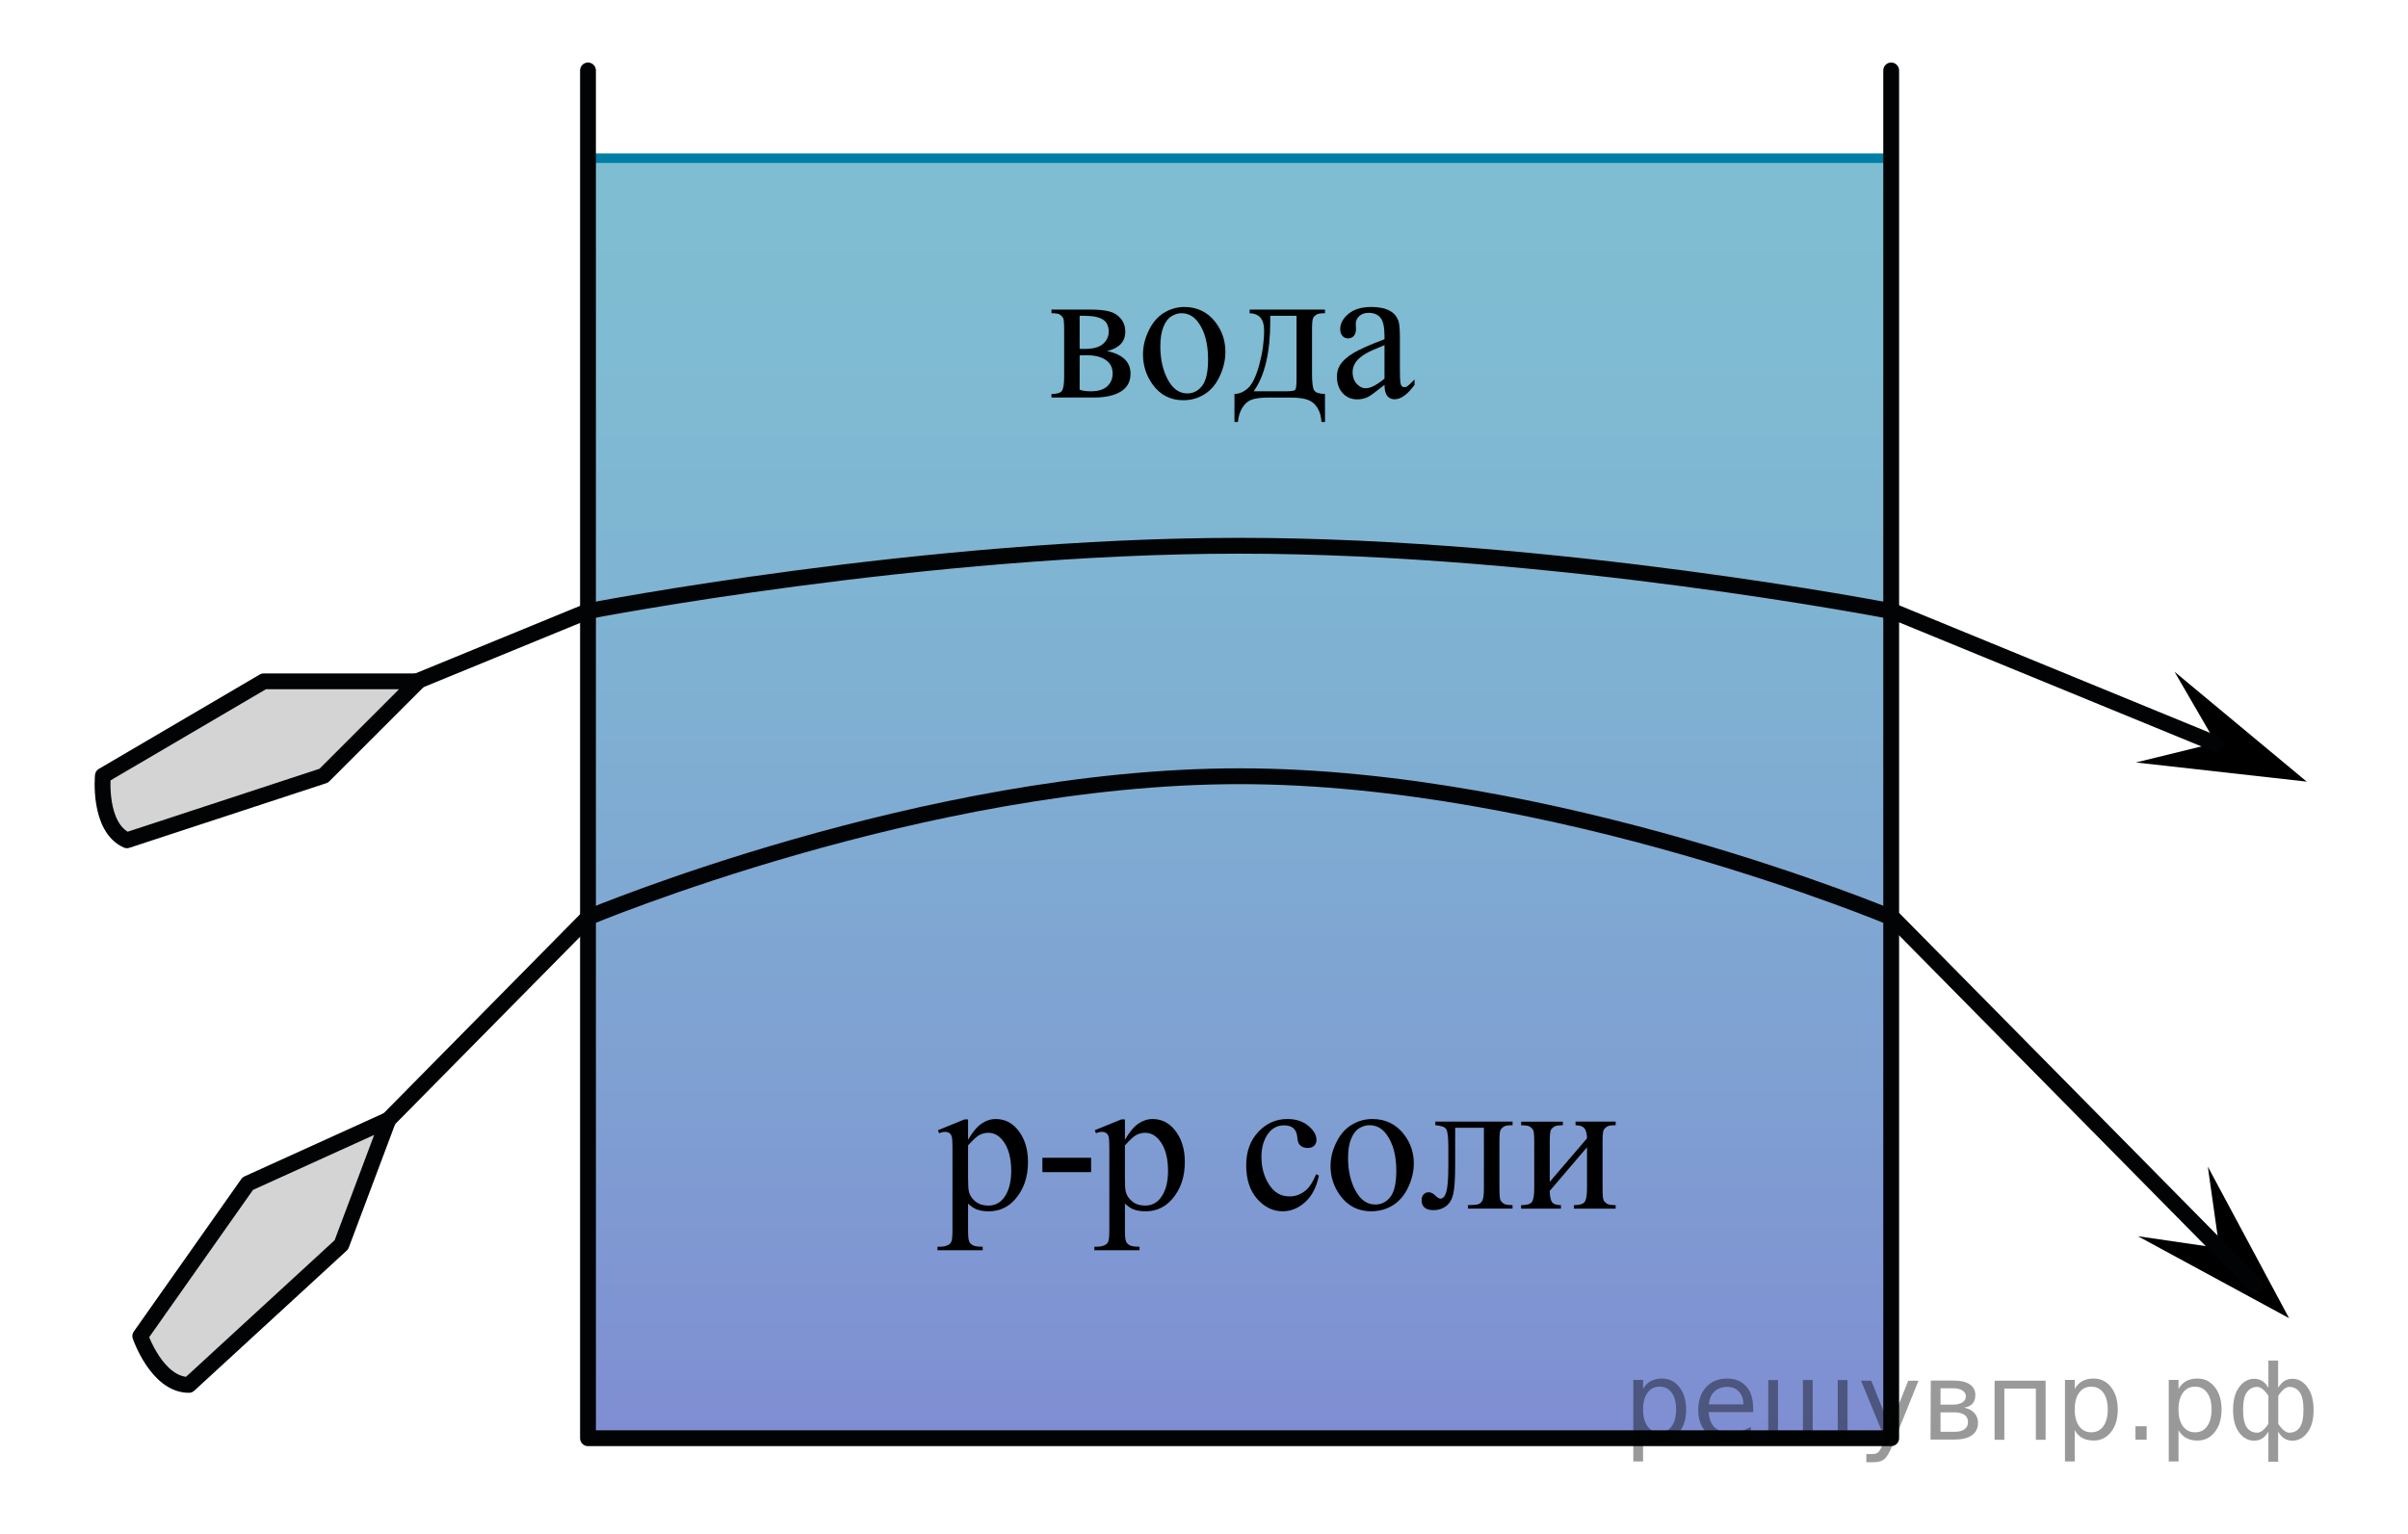 <?xml version="1.0" encoding="utf-8"?>
<!-- Generator: Adobe Illustrator 16.0.0, SVG Export Plug-In . SVG Version: 6.00 Build 0)  -->
<!DOCTYPE svg PUBLIC "-//W3C//DTD SVG 1.1//EN" "http://www.w3.org/Graphics/SVG/1.1/DTD/svg11.dtd">
<svg version="1.1" id="Слой_1" xmlns="http://www.w3.org/2000/svg" xmlns:xlink="http://www.w3.org/1999/xlink" x="0px" y="0px"
	 width="190.229px" height="121.248px" viewBox="0 0 190.229 121.248" enable-background="new 0 0 190.229 121.248"
	 xml:space="preserve">
<linearGradient id="SVGID_1_" gradientUnits="userSpaceOnUse" x1="32.632" y1="75.516" x2="133.777" y2="75.516" gradientTransform="matrix(4.489659e-011 -1 1 4.489659e-011 22.464 146.278)">
	<stop  offset="0" style="stop-color:#001DA5"/>
	<stop  offset="0.287" style="stop-color:#0043A5"/>
	<stop  offset="0.583" style="stop-color:#0063A5"/>
	<stop  offset="0.831" style="stop-color:#0077A5"/>
	<stop  offset="1" style="stop-color:#007EA5"/>
</linearGradient>
<rect x="46.45" y="12.501" opacity="0.5" fill="url(#SVGID_1_)" enable-background="new    " width="103.058" height="101.145"/>
<path fill="none" stroke="#020304" stroke-width="0.75" stroke-linecap="round" stroke-linejoin="round" stroke-miterlimit="10" d="
	M79.035,22.866"/>
<path fill="none" stroke="#020304" stroke-width="0.75" stroke-linecap="round" stroke-linejoin="round" stroke-miterlimit="10" d="
	M94.565,115.183"/>
<path fill="none" stroke="#020304" stroke-width="0.75" stroke-linecap="round" stroke-linejoin="round" stroke-miterlimit="10" d="
	M95.833,115.183"/>
<line fill="none" stroke="#007EA5" stroke-width="0.75" stroke-miterlimit="10" x1="46.439" y1="12.501" x2="149.392" y2="12.501"/>
<polyline fill="none" stroke="#020304" stroke-width="1.25" stroke-linecap="round" stroke-linejoin="round" stroke-miterlimit="10" points="
	149.401,5.566 149.401,113.646 46.451,113.646 46.451,5.566 "/>
<polygon points="174.415,92.183 180.833,104.158 168.89,97.683 175.325,98.624 "/>
<polygon points="171.782,53.076 182.229,61.763 168.729,60.249 175.046,58.703 "/>
<g>
	<g>
		<path d="M87.461,27.74c1.231,0.264,1.849,0.858,1.849,1.784c0,0.632-0.257,1.105-0.77,1.419c-0.514,0.314-1.229,0.47-2.146,0.47
			h-3.329v-0.28c0.438,0,0.713-0.085,0.828-0.254c0.115-0.17,0.174-0.535,0.174-1.097v-3.688c0-0.547-0.025-0.868-0.078-0.964
			c-0.051-0.096-0.132-0.184-0.241-0.262c-0.111-0.078-0.338-0.118-0.683-0.118v-0.288h3.107c0.6,0,1.084,0.048,1.455,0.145
			c0.37,0.096,0.675,0.285,0.913,0.568c0.237,0.284,0.356,0.628,0.356,1.033C88.898,26.997,88.419,27.508,87.461,27.74z
			 M85.29,27.565c0.216,0.006,0.346,0.008,0.39,0.008c0.673,0,1.159-0.133,1.458-0.398c0.3-0.266,0.449-0.588,0.449-0.967
			c0-0.44-0.151-0.76-0.456-0.957c-0.305-0.197-0.791-0.296-1.458-0.296H85.29V27.565z M85.29,30.799
			c0.245,0.081,0.537,0.121,0.876,0.121c0.584,0,1.019-0.131,1.304-0.395c0.284-0.263,0.427-0.602,0.427-1.017
			c0-0.466-0.184-0.822-0.552-1.07s-0.879-0.371-1.532-0.371c-0.162,0-0.336,0.004-0.521,0.015L85.29,30.799L85.29,30.799z"/>
		<path d="M93.558,24.257c1.021,0,1.842,0.4,2.46,1.199c0.525,0.684,0.788,1.467,0.788,2.353c0,0.622-0.145,1.253-0.435,1.89
			c-0.29,0.638-0.688,1.118-1.196,1.442c-0.509,0.323-1.074,0.485-1.698,0.485c-1.016,0-1.824-0.417-2.423-1.252
			c-0.506-0.703-0.759-1.492-0.759-2.368c0-0.638,0.153-1.271,0.461-1.901c0.307-0.629,0.71-1.095,1.211-1.396
			C92.468,24.407,92.999,24.257,93.558,24.257z M93.33,24.75c-0.261,0-0.521,0.08-0.784,0.239c-0.263,0.159-0.476,0.438-0.637,0.839
			c-0.162,0.4-0.243,0.913-0.243,1.54c0,1.013,0.194,1.885,0.586,2.619c0.39,0.733,0.903,1.1,1.543,1.1
			c0.476,0,0.868-0.202,1.178-0.606c0.311-0.405,0.464-1.101,0.464-2.087c0-1.234-0.258-2.206-0.772-2.914
			C94.314,24.993,93.87,24.75,93.33,24.75z"/>
		<path d="M98.721,24.462h5.951v0.288c-0.334,0-0.557,0.034-0.666,0.103c-0.111,0.068-0.198,0.153-0.261,0.254
			c-0.064,0.102-0.097,0.431-0.097,0.987v3.438c0,0.724,0.061,1.168,0.18,1.332c0.121,0.165,0.401,0.255,0.844,0.27v2.208h-0.279
			c-0.02-0.414-0.119-0.776-0.299-1.085c-0.18-0.309-0.428-0.526-0.748-0.652c-0.318-0.127-0.79-0.19-1.414-0.19h-1.737
			c-0.54,0-0.963,0.05-1.267,0.148c-0.305,0.099-0.559,0.305-0.763,0.619c-0.204,0.313-0.328,0.7-0.372,1.16h-0.272v-2.208
			c0.402-0.015,0.77-0.18,1.099-0.493c0.328-0.313,0.617-0.929,0.868-1.844c0.25-0.916,0.375-1.816,0.375-2.702
			c0-0.87-0.38-1.318-1.142-1.344V24.462z M100.349,24.955v0.417c0,2.484-0.438,4.334-1.311,5.548h2.504
			c0.451,0,0.712-0.039,0.779-0.117c0.068-0.078,0.104-0.368,0.104-0.869v-4.979H100.349z"/>
		<path d="M109.373,30.412c-0.693,0.552-1.127,0.87-1.306,0.956c-0.266,0.126-0.547,0.189-0.846,0.189
			c-0.467,0-0.852-0.164-1.154-0.493c-0.301-0.329-0.45-0.762-0.45-1.298c0-0.339,0.071-0.633,0.221-0.88
			c0.201-0.345,0.551-0.668,1.049-0.972c0.498-0.304,1.326-0.673,2.486-1.108v-0.272c0-0.693-0.107-1.169-0.32-1.428
			c-0.215-0.258-0.525-0.387-0.932-0.387c-0.312,0-0.558,0.086-0.738,0.258c-0.187,0.173-0.279,0.37-0.279,0.593l0.017,0.44
			c0,0.232-0.06,0.412-0.175,0.538c-0.114,0.127-0.266,0.19-0.452,0.19c-0.183,0-0.33-0.066-0.445-0.198
			c-0.115-0.131-0.174-0.311-0.174-0.538c0-0.436,0.217-0.835,0.647-1.199c0.432-0.364,1.039-0.547,1.82-0.547
			c0.598,0,1.09,0.104,1.473,0.312c0.289,0.157,0.502,0.402,0.642,0.736c0.088,0.218,0.133,0.663,0.133,1.335V29
			c0,0.663,0.012,1.069,0.037,1.218c0.022,0.15,0.063,0.25,0.121,0.301c0.057,0.05,0.121,0.075,0.194,0.075
			c0.078,0,0.146-0.018,0.205-0.053c0.104-0.065,0.304-0.251,0.599-0.554v0.425c-0.552,0.759-1.076,1.138-1.576,1.138
			c-0.24,0-0.433-0.086-0.574-0.258S109.377,30.827,109.373,30.412z M109.373,29.919v-2.648c-0.742,0.303-1.222,0.518-1.438,0.645
			c-0.387,0.223-0.664,0.455-0.832,0.698c-0.166,0.243-0.25,0.509-0.25,0.797c0,0.364,0.105,0.667,0.316,0.907
			c0.211,0.24,0.455,0.36,0.729,0.36C108.271,30.678,108.764,30.425,109.373,29.919z"/>
	</g>
</g>
<path fill="none" stroke="#020304" stroke-width="1.25" stroke-linecap="round" stroke-linejoin="round" stroke-miterlimit="10" d="
	M149.401,48.291c0,0-26.575-5.167-51.477-5.167c-24.898,0-51.474,5.167-51.474,5.167"/>
<path fill="none" stroke="#020304" stroke-width="1.25" stroke-linecap="round" stroke-linejoin="round" stroke-miterlimit="10" d="
	M149.401,72.499c0,0-26.575-11.163-51.477-11.163c-24.898,0-51.474,11.163-51.474,11.163"/>
<g>
	<g>
		<path d="M74.096,89.308l2.099-0.854h0.282v1.606c0.354-0.605,0.706-1.029,1.062-1.272c0.354-0.242,0.728-0.364,1.12-0.364
			c0.685,0,1.255,0.271,1.711,0.813c0.561,0.66,0.841,1.521,0.841,2.582c0,1.188-0.337,2.168-1.013,2.943
			c-0.556,0.637-1.255,0.954-2.099,0.954c-0.367,0-0.685-0.053-0.952-0.157c-0.197-0.074-0.422-0.226-0.67-0.451V97.2
			c0,0.471,0.028,0.77,0.086,0.896c0.058,0.129,0.156,0.229,0.298,0.305c0.142,0.076,0.397,0.113,0.771,0.113v0.276H74.06v-0.276
			h0.187c0.271,0.004,0.506-0.049,0.698-0.158c0.096-0.056,0.168-0.145,0.221-0.267c0.053-0.123,0.078-0.435,0.078-0.937v-6.502
			c0-0.445-0.021-0.729-0.061-0.85c-0.039-0.119-0.103-0.21-0.188-0.271c-0.087-0.06-0.205-0.091-0.354-0.091
			c-0.119,0-0.271,0.035-0.454,0.105L74.096,89.308z M76.477,90.502v2.567c0,0.557,0.022,0.922,0.067,1.098
			c0.068,0.29,0.239,0.545,0.51,0.766s0.611,0.33,1.022,0.33c0.495,0,0.897-0.195,1.206-0.585c0.4-0.511,0.603-1.229,0.603-2.155
			c0-1.051-0.229-1.859-0.685-2.426c-0.317-0.391-0.694-0.586-1.132-0.586c-0.237,0-0.474,0.062-0.707,0.182
			C77.184,89.781,76.889,90.052,76.477,90.502z"/>
		<path d="M82.348,91.485h3.848v1.135h-3.848V91.485z"/>
		<path d="M86.486,89.308l2.1-0.854h0.282v1.606c0.353-0.605,0.705-1.029,1.061-1.272c0.354-0.242,0.728-0.364,1.12-0.364
			c0.685,0,1.255,0.271,1.711,0.813c0.561,0.66,0.841,1.521,0.841,2.582c0,1.188-0.337,2.168-1.012,2.943
			c-0.556,0.637-1.255,0.954-2.1,0.954c-0.366,0-0.685-0.053-0.951-0.157c-0.198-0.074-0.422-0.226-0.67-0.451V97.2
			c0,0.471,0.027,0.77,0.086,0.896c0.057,0.129,0.155,0.229,0.298,0.305c0.141,0.076,0.396,0.113,0.77,0.113v0.276h-3.57v-0.276
			h0.186c0.272,0.004,0.506-0.049,0.699-0.158c0.095-0.056,0.168-0.145,0.22-0.267c0.053-0.123,0.078-0.435,0.078-0.937v-6.502
			c0-0.445-0.021-0.729-0.061-0.85c-0.038-0.119-0.103-0.21-0.188-0.271c-0.087-0.06-0.205-0.091-0.354-0.091
			c-0.118,0-0.271,0.035-0.453,0.105L86.486,89.308z M88.867,90.502v2.567c0,0.557,0.021,0.922,0.066,1.098
			c0.069,0.29,0.239,0.545,0.51,0.766s0.611,0.33,1.022,0.33c0.496,0,0.897-0.195,1.206-0.585c0.401-0.511,0.603-1.229,0.603-2.155
			c0-1.051-0.229-1.859-0.685-2.426c-0.317-0.391-0.694-0.586-1.131-0.586c-0.238,0-0.475,0.062-0.707,0.182
			C89.574,89.781,89.279,90.052,88.867,90.502z"/>
	</g>
	<g>
		<path d="M104.191,92.89c-0.184,0.906-0.542,1.604-1.079,2.092c-0.536,0.488-1.129,0.732-1.777,0.732
			c-0.774,0-1.448-0.328-2.024-0.984c-0.575-0.654-0.863-1.541-0.863-2.657c0-1.081,0.319-1.96,0.957-2.636
			c0.638-0.677,1.402-1.015,2.296-1.015c0.67,0,1.221,0.179,1.651,0.537c0.432,0.358,0.647,0.729,0.647,1.115
			c0,0.19-0.062,0.345-0.184,0.462c-0.121,0.117-0.291,0.176-0.509,0.176c-0.293,0-0.514-0.095-0.662-0.285
			c-0.084-0.104-0.141-0.305-0.167-0.601c-0.026-0.295-0.128-0.521-0.302-0.677c-0.174-0.149-0.414-0.226-0.722-0.226
			c-0.496,0-0.896,0.187-1.198,0.558c-0.401,0.49-0.604,1.139-0.604,1.943c0,0.821,0.199,1.547,0.6,2.174
			c0.399,0.629,0.938,0.942,1.619,0.942c0.484,0,0.922-0.168,1.31-0.503c0.272-0.23,0.538-0.648,0.795-1.254L104.191,92.89z"/>
		<path d="M108.408,88.422c1.031,0,1.859,0.396,2.484,1.187c0.531,0.677,0.797,1.453,0.797,2.328c0,0.615-0.146,1.239-0.438,1.871
			c-0.293,0.629-0.695,1.105-1.209,1.426c-0.515,0.322-1.085,0.48-1.715,0.48c-1.027,0-1.845-0.413-2.448-1.238
			c-0.512-0.697-0.768-1.478-0.768-2.344c0-0.631,0.154-1.258,0.466-1.881c0.31-0.623,0.718-1.084,1.224-1.382
			C107.308,88.571,107.843,88.422,108.408,88.422z M108.178,88.91c-0.263,0-0.527,0.079-0.792,0.235
			c-0.266,0.158-0.48,0.436-0.644,0.83c-0.164,0.396-0.246,0.903-0.246,1.524c0,1.001,0.196,1.865,0.592,2.591
			c0.395,0.727,0.914,1.09,1.559,1.09c0.481,0,0.878-0.201,1.19-0.602c0.313-0.401,0.469-1.089,0.469-2.064
			c0-1.223-0.26-2.184-0.781-2.885C109.173,89.149,108.724,88.91,108.178,88.91z"/>
		<path d="M113.395,88.625h6.096v0.285c-0.339,0-0.563,0.034-0.675,0.103c-0.11,0.067-0.199,0.15-0.264,0.25
			c-0.065,0.102-0.098,0.426-0.098,0.978v3.649c0,0.53,0.026,0.848,0.082,0.949c0.055,0.102,0.141,0.193,0.257,0.271
			s0.349,0.115,0.695,0.115v0.277h-3.526v-0.277c0.382,0,0.646-0.02,0.792-0.061c0.146-0.039,0.262-0.137,0.347-0.289
			c0.084-0.152,0.126-0.48,0.126-0.986v-4.775h-2.27v2.898c0,1.096-0.048,1.865-0.146,2.31c-0.098,0.442-0.288,0.771-0.573,0.983
			c-0.284,0.211-0.61,0.318-0.979,0.318c-0.636,0-0.953-0.266-0.953-0.797c0-0.18,0.051-0.327,0.153-0.442
			c0.102-0.114,0.233-0.173,0.396-0.173c0.175,0,0.335,0.072,0.484,0.219c0.193,0.189,0.339,0.284,0.438,0.284
			c0.225,0,0.387-0.188,0.487-0.567c0.103-0.377,0.152-1.039,0.152-1.984v-1.518c0-0.78-0.057-1.256-0.167-1.428
			c-0.111-0.17-0.398-0.271-0.859-0.308v-0.285H113.395z"/>
		<path d="M122.428,93.386l2.946-3.438c-0.011-0.386-0.081-0.653-0.216-0.804c-0.135-0.149-0.364-0.229-0.691-0.232v-0.285h3.17
			v0.285c-0.333,0-0.556,0.033-0.67,0.102s-0.203,0.151-0.268,0.252s-0.098,0.426-0.098,0.977v3.648c0,0.531,0.027,0.848,0.082,0.95
			c0.054,0.103,0.141,0.193,0.256,0.271c0.117,0.078,0.35,0.117,0.696,0.117v0.276h-3.297v-0.276c0.412,0,0.688-0.076,0.826-0.229
			s0.208-0.522,0.208-1.108v-3.236l-2.946,3.447c0.01,0.426,0.069,0.719,0.179,0.879c0.11,0.16,0.346,0.242,0.707,0.248v0.276
			h-3.146v-0.276c0.44,0,0.724-0.082,0.848-0.244s0.188-0.527,0.188-1.094v-3.648c0-0.535-0.027-0.854-0.082-0.95
			c-0.056-0.097-0.14-0.185-0.253-0.263c-0.114-0.077-0.349-0.116-0.699-0.116v-0.285h3.296v0.285c-0.332,0-0.556,0.034-0.67,0.103
			c-0.114,0.067-0.203,0.15-0.269,0.25c-0.063,0.102-0.097,0.426-0.097,0.978V93.386z"/>
	</g>
</g>
<path opacity="0.5" fill="#ADAAAA" enable-background="new    " d="M25.576,61.295l7.459-7.459H20.84L8.127,61.295
	c0,0-0.391,4.063,1.901,5.103L25.576,61.295z"/>
<line fill="none" stroke="#020304" stroke-width="1.25" stroke-linecap="round" stroke-linejoin="round" stroke-miterlimit="10" x1="32.94" y1="53.836" x2="46.451" y2="48.291"/>
<path fill="none" stroke="#020304" stroke-width="1.25" stroke-linecap="round" stroke-linejoin="round" stroke-miterlimit="10" d="
	M25.576,61.295l7.459-7.459H20.84L8.127,61.295c0,0-0.391,4.063,1.901,5.103L25.576,61.295z"/>
<path opacity="0.5" fill="#ADAAAA" enable-background="new    " d="M26.968,98.36l3.708-9.875l-11.104,5.041l-8.491,12.049
	c0,0,1.324,3.861,3.842,3.857L26.968,98.36z"/>
<path fill="none" stroke="#020304" stroke-width="1.25" stroke-linecap="round" stroke-linejoin="round" stroke-miterlimit="10" d="
	M26.968,98.36l3.708-9.875l-11.104,5.041l-8.491,12.049c0,0,1.324,3.861,3.842,3.857L26.968,98.36z"/>
<line fill="none" stroke="#020304" stroke-width="1.25" stroke-linecap="round" stroke-linejoin="round" stroke-miterlimit="10" x1="30.676" y1="88.485" x2="46.451" y2="72.499"/>
<line fill="none" stroke="#020304" stroke-width="1.25" stroke-linecap="round" stroke-linejoin="round" stroke-miterlimit="10" x1="175.083" y1="58.785" x2="149.509" y2="48.291"/>
<line fill="none" stroke="#020304" stroke-width="1.25" stroke-linecap="round" stroke-linejoin="round" stroke-miterlimit="10" x1="178.181" y1="101.558" x2="149.509" y2="72.499"/>
<g style="stroke:none;fill:#000;fill-opacity:0.40"><path d="m 129.8,113.0 v 2.48 h -0.77 v -6.44 h 0.77 v 0.71 q 0.24,-0.42 0.61,-0.62 0.37,-0.20 0.88,-0.20 0.85,0 1.38,0.68 0.53,0.68 0.53,1.77 0,1.10 -0.53,1.77 -0.53,0.68 -1.38,0.68 -0.51,0 -0.88,-0.20 -0.37,-0.20 -0.61,-0.62 z m 2.61,-1.63 q 0,-0.85 -0.35,-1.32 -0.35,-0.48 -0.95,-0.48 -0.61,0 -0.96,0.48 -0.35,0.48 -0.35,1.32 0,0.85 0.35,1.33 0.35,0.48 0.96,0.48 0.61,0 0.95,-0.48 0.35,-0.48 0.35,-1.33 z"/><path d="m 138.5,111.2 v 0.38 h -3.52 q 0.05,0.79 0.47,1.21 0.43,0.41 1.19,0.41 0.44,0 0.85,-0.11 0.42,-0.11 0.82,-0.33 v 0.72 q -0.41,0.17 -0.85,0.27 -0.43,0.09 -0.88,0.09 -1.12,0 -1.77,-0.65 -0.65,-0.65 -0.65,-1.76 0,-1.15 0.62,-1.82 0.62,-0.68 1.67,-0.68 0.94,0 1.49,0.61 0.55,0.60 0.55,1.65 z m -0.77,-0.23 q -0.01,-0.63 -0.35,-1.00 -0.34,-0.38 -0.91,-0.38 -0.64,0 -1.03,0.36 -0.38,0.36 -0.44,1.02 z"/><path d="m 143.2,113.1 h 1.98 v -4.05 h 0.77 v 4.67 h -6.26 v -4.67 h 0.77 v 4.05 h 1.97 v -4.05 h 0.77 z"/><path d="m 149.5,114.2 q -0.33,0.83 -0.63,1.09 -0.31,0.25 -0.82,0.25 h -0.61 v -0.64 h 0.45 q 0.32,0 0.49,-0.15 0.17,-0.15 0.39,-0.71 l 0.14,-0.35 -1.89,-4.59 h 0.81 l 1.46,3.65 1.46,-3.65 h 0.81 z"/><path d="m 153.3,111.6 v 1.54 h 1.09 q 0.53,0 0.80,-0.20 0.28,-0.20 0.28,-0.57 0,-0.38 -0.28,-0.57 -0.28,-0.20 -0.80,-0.20 z m 0,-1.90 v 1.29 h 1.01 q 0.43,0 0.71,-0.17 0.28,-0.17 0.28,-0.48 0,-0.31 -0.28,-0.47 -0.28,-0.17 -0.71,-0.17 z m -0.77,-0.61 h 1.82 q 0.82,0 1.26,0.30 0.44,0.30 0.44,0.85 0,0.43 -0.23,0.68 -0.23,0.25 -0.67,0.31 0.53,0.10 0.82,0.42 0.29,0.32 0.29,0.79 0,0.62 -0.48,0.97 -0.48,0.34 -1.37,0.34 h -1.90 z"/><path d="m 161.6,109.1 v 4.67 h -0.77 v -4.05 h -2.49 v 4.05 h -0.77 v -4.67 z"/><path d="m 163.9,113.0 v 2.48 h -0.77 v -6.44 h 0.77 v 0.71 q 0.24,-0.42 0.61,-0.62 0.37,-0.20 0.88,-0.20 0.85,0 1.38,0.68 0.53,0.68 0.53,1.77 0,1.10 -0.53,1.77 -0.53,0.68 -1.38,0.68 -0.51,0 -0.88,-0.20 -0.37,-0.20 -0.61,-0.62 z m 2.61,-1.63 q 0,-0.85 -0.35,-1.32 -0.35,-0.48 -0.95,-0.48 -0.61,0 -0.96,0.48 -0.35,0.48 -0.35,1.32 0,0.85 0.35,1.33 0.35,0.48 0.96,0.48 0.61,0 0.95,-0.48 0.35,-0.48 0.35,-1.33 z"/><path d="m 168.7,112.7 h 0.88 v 1.06 h -0.88 z"/><path d="m 172.1,113.0 v 2.48 h -0.77 v -6.44 h 0.77 v 0.71 q 0.24,-0.42 0.61,-0.62 0.37,-0.20 0.88,-0.20 0.85,0 1.38,0.68 0.53,0.68 0.53,1.77 0,1.10 -0.53,1.77 -0.53,0.68 -1.38,0.68 -0.51,0 -0.88,-0.20 -0.37,-0.20 -0.61,-0.62 z m 2.61,-1.63 q 0,-0.85 -0.35,-1.32 -0.35,-0.48 -0.95,-0.48 -0.61,0 -0.96,0.48 -0.35,0.48 -0.35,1.32 0,0.85 0.35,1.33 0.35,0.48 0.96,0.48 0.61,0 0.95,-0.48 0.35,-0.48 0.35,-1.33 z"/><path d="m 177.2,111.4 q 0,0.98 0.30,1.40 0.30,0.41 0.82,0.41 0.41,0 0.88,-0.70 v -2.22 q -0.47,-0.70 -0.88,-0.70 -0.51,0 -0.82,0.42 -0.30,0.41 -0.30,1.39 z m 2,4.10 v -2.37 q -0.24,0.39 -0.51,0.55 -0.27,0.16 -0.62,0.16 -0.70,0 -1.18,-0.64 -0.48,-0.65 -0.48,-1.79 0,-1.15 0.48,-1.80 0.49,-0.66 1.18,-0.66 0.35,0 0.62,0.16 0.28,0.16 0.51,0.55 v -2.15 h 0.77 v 2.15 q 0.24,-0.39 0.51,-0.55 0.28,-0.16 0.62,-0.16 0.70,0 1.18,0.66 0.49,0.66 0.49,1.80 0,1.15 -0.49,1.79 -0.48,0.64 -1.18,0.64 -0.35,0 -0.62,-0.16 -0.27,-0.16 -0.51,-0.55 v 2.37 z m 2.77,-4.10 q 0,-0.98 -0.30,-1.39 -0.30,-0.42 -0.81,-0.42 -0.41,0 -0.88,0.70 v 2.22 q 0.47,0.70 0.88,0.70 0.51,0 0.81,-0.41 0.30,-0.42 0.30,-1.40 z"/></g></svg>

<!--File created and owned by https://sdamgia.ru. Copying is prohibited. All rights reserved.-->
